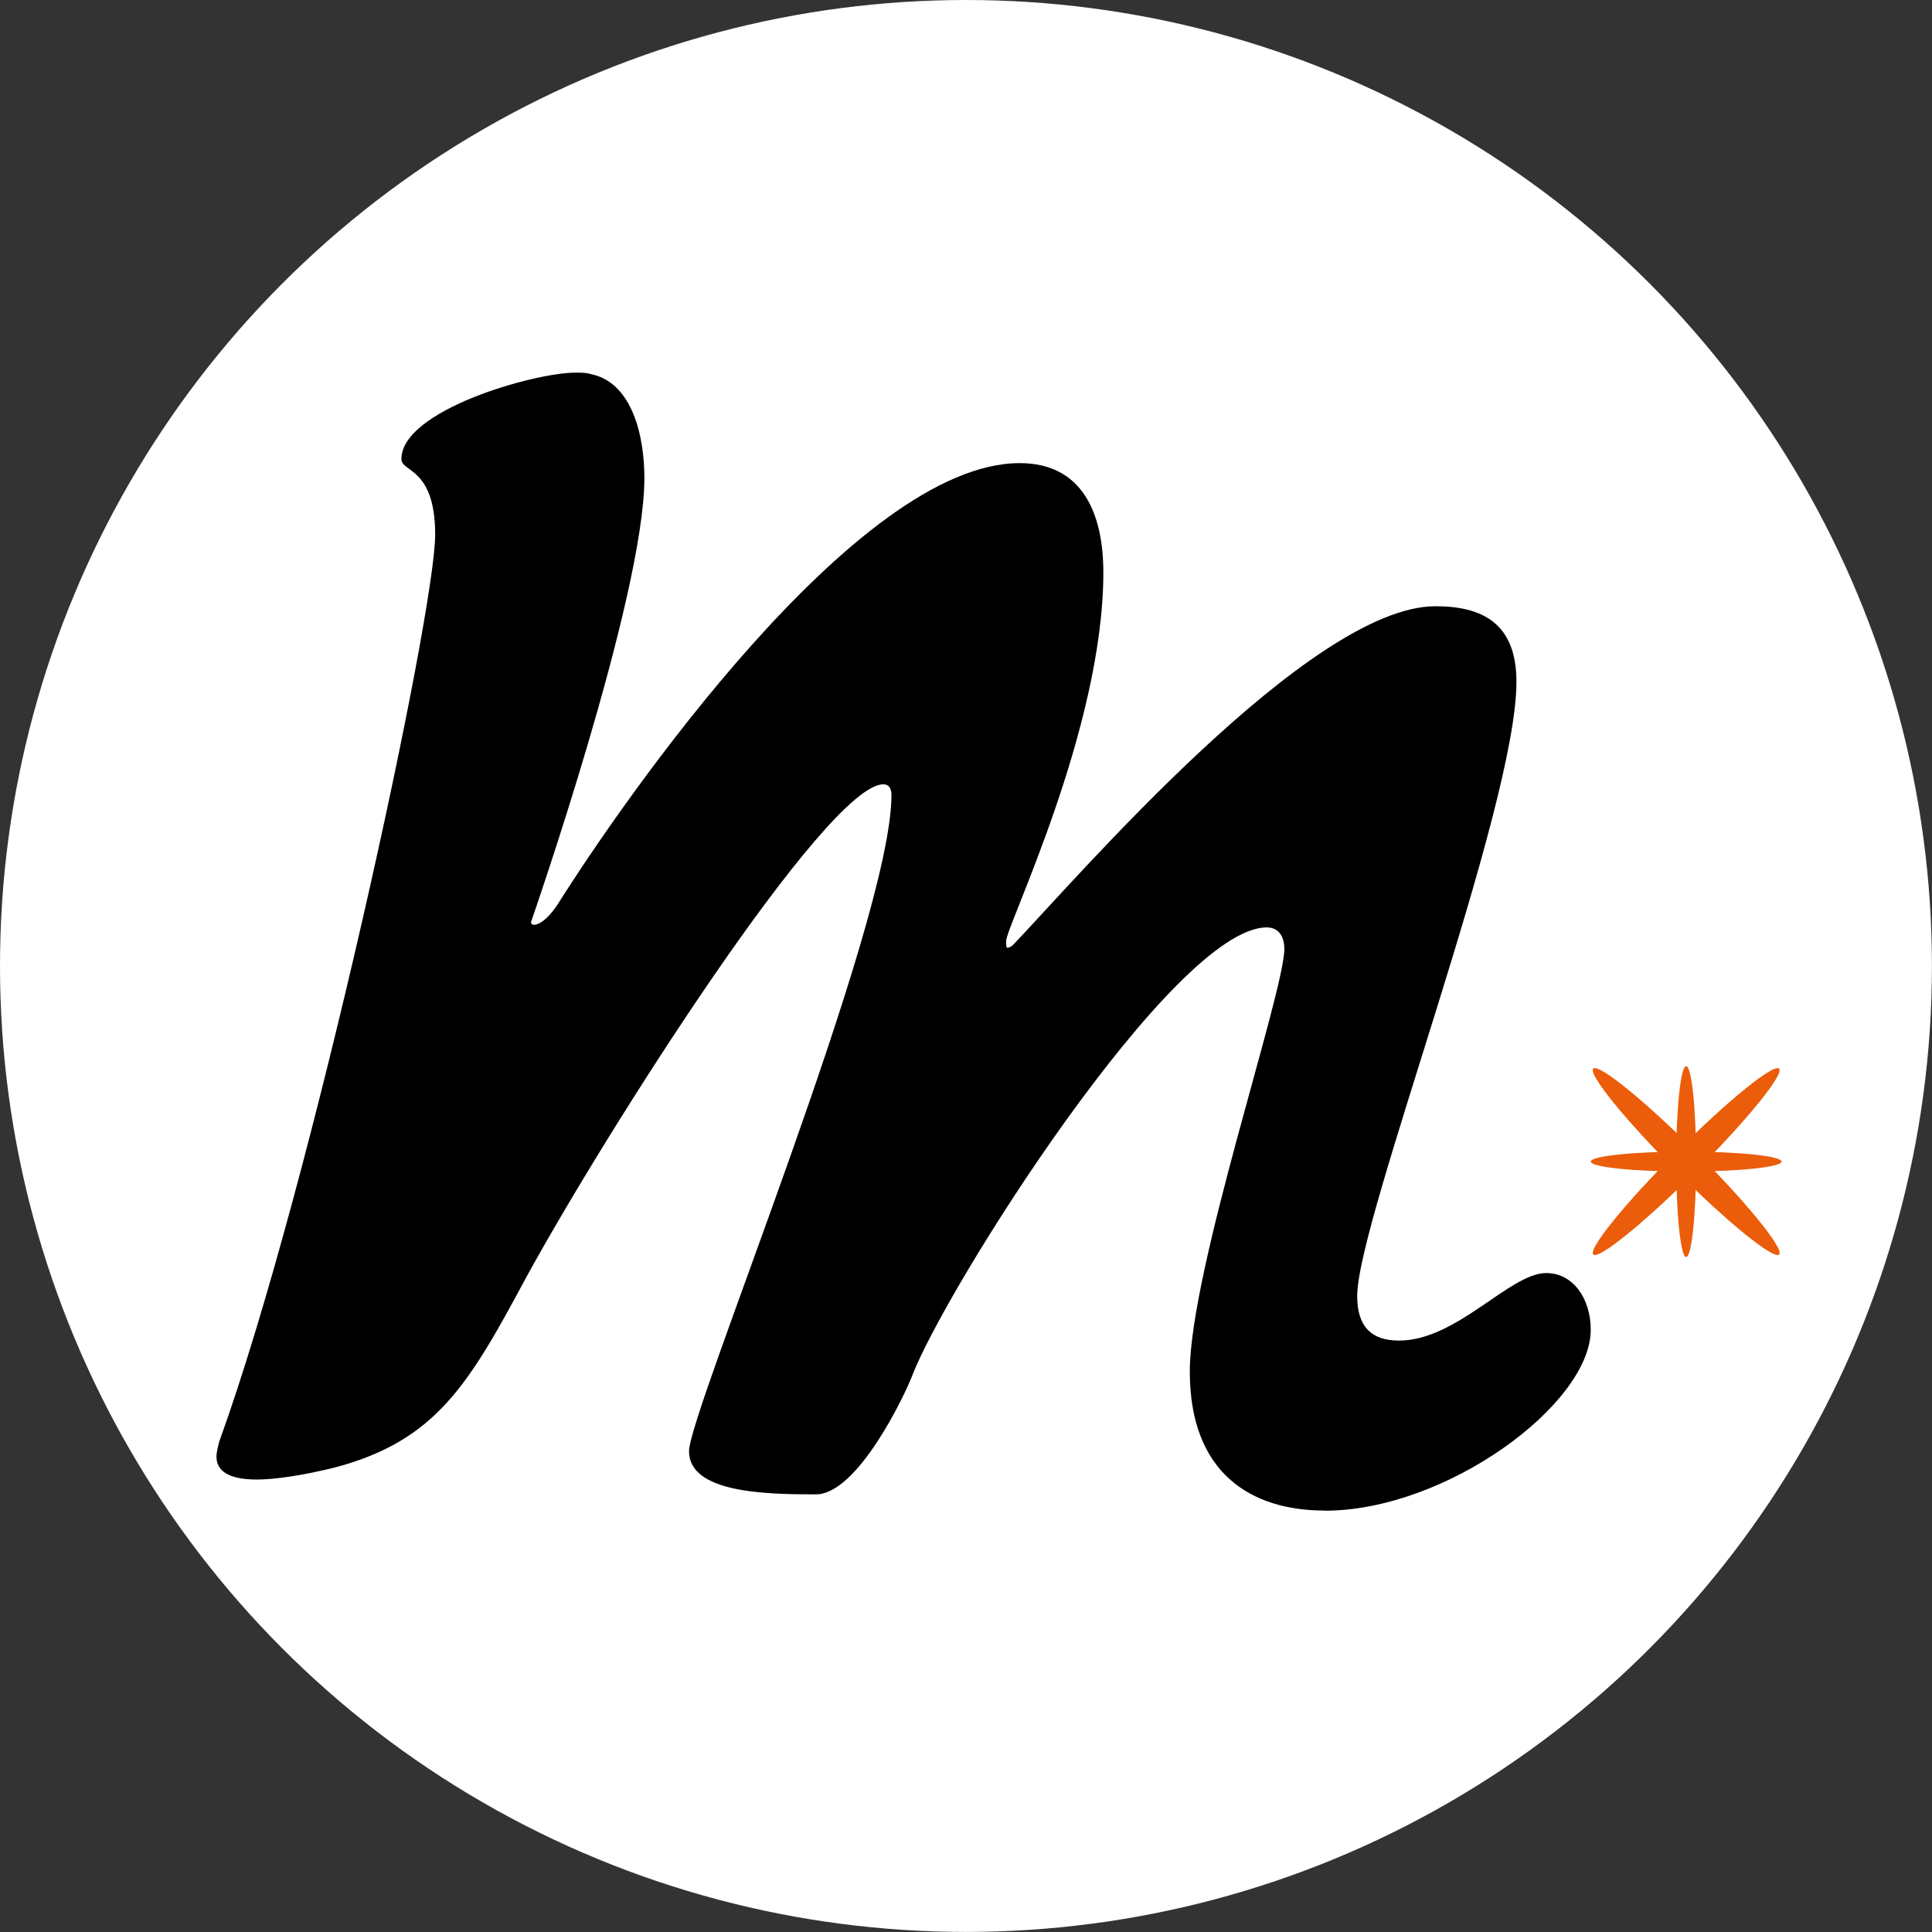 <svg xmlns="http://www.w3.org/2000/svg" id="Ebene_2" data-name="Ebene 2" viewBox="0 0 282.67 282.67"><rect x="0" y="0" width="282.67" height="282.67" fill="#333333" stroke="none"/><defs><style>      .cls-1 {        fill: #eb5d0b;      }      .cls-2 {        fill: #fff;      }    </style></defs><g id="Ebene_1-2" data-name="Ebene 1"><circle class="cls-2" cx="141.33" cy="141.33" r="141.33"></circle><g><path d="M193.83,221.01c-10.86,0-19.75-5.53-19.75-20.34s13.83-55.5,13.83-61.82c0-1.78-.79-3.16-2.57-3.16-13.63,0-47.2,53.13-51.95,65.77-.99,2.57-7.9,17.18-14.02,17.18-7.31,0-18.56-.2-18.56-6.32,0-5.73,29.62-77.23,29.62-95.99,0-.99-.39-1.58-1.18-1.58-8.29,0-40.69,50.96-52.34,72.29-8.29,15.41-13.04,23.7-27.85,27.65-4.74,1.18-8.89,1.78-11.46,1.78-4.35,0-5.93-1.38-5.93-3.36,0-.59.2-1.38.4-2.17,13.63-37.72,31.6-121.07,31.6-132.72,0-9.87-4.94-9.08-4.94-11.06,0-7.11,19.36-12.64,25.48-12.64.79,0,1.58,0,2.17.2,6.12,1.18,7.9,9.08,7.9,15.21,0,17.38-16.59,64.98-16.59,64.98,0,.2.2.4.4.4.79,0,1.98-.79,3.36-2.77,9.68-15.41,43.85-64.78,67.74-64.78,9.28,0,12.24,7.51,12.24,16,0,22.91-14.22,51.75-14.22,53.92,0,.59,0,.99.2.99s.59-.2.79-.4c9.28-9.68,43.45-49.57,61.82-49.57,6.71,0,11.85,2.37,11.85,11.06,0,18.56-23.3,78.8-23.3,89.86,0,4.15,1.78,6.52,6.12,6.52,8.49,0,16.2-9.88,21.53-9.88,3.95,0,6.52,3.75,6.52,8.3,0,10.86-21.13,26.47-38.91,26.47Z"></path><g><ellipse class="cls-1" cx="246.7" cy="169.95" rx="19.23" ry="2.01" transform="translate(-47.91 224.22) rotate(-45)"></ellipse><ellipse class="cls-1" cx="246.7" cy="169.95" rx="2.01" ry="19.23" transform="translate(-47.91 224.22) rotate(-45)"></ellipse><path class="cls-1" d="M246.7,171.41c-7.71,0-13.96-.65-13.96-1.46s6.25-1.46,13.96-1.46,13.96.65,13.96,1.46-6.25,1.46-13.96,1.46Z"></path><ellipse class="cls-1" cx="246.7" cy="169.95" rx="1.46" ry="13.96"></ellipse></g></g></g></svg>
